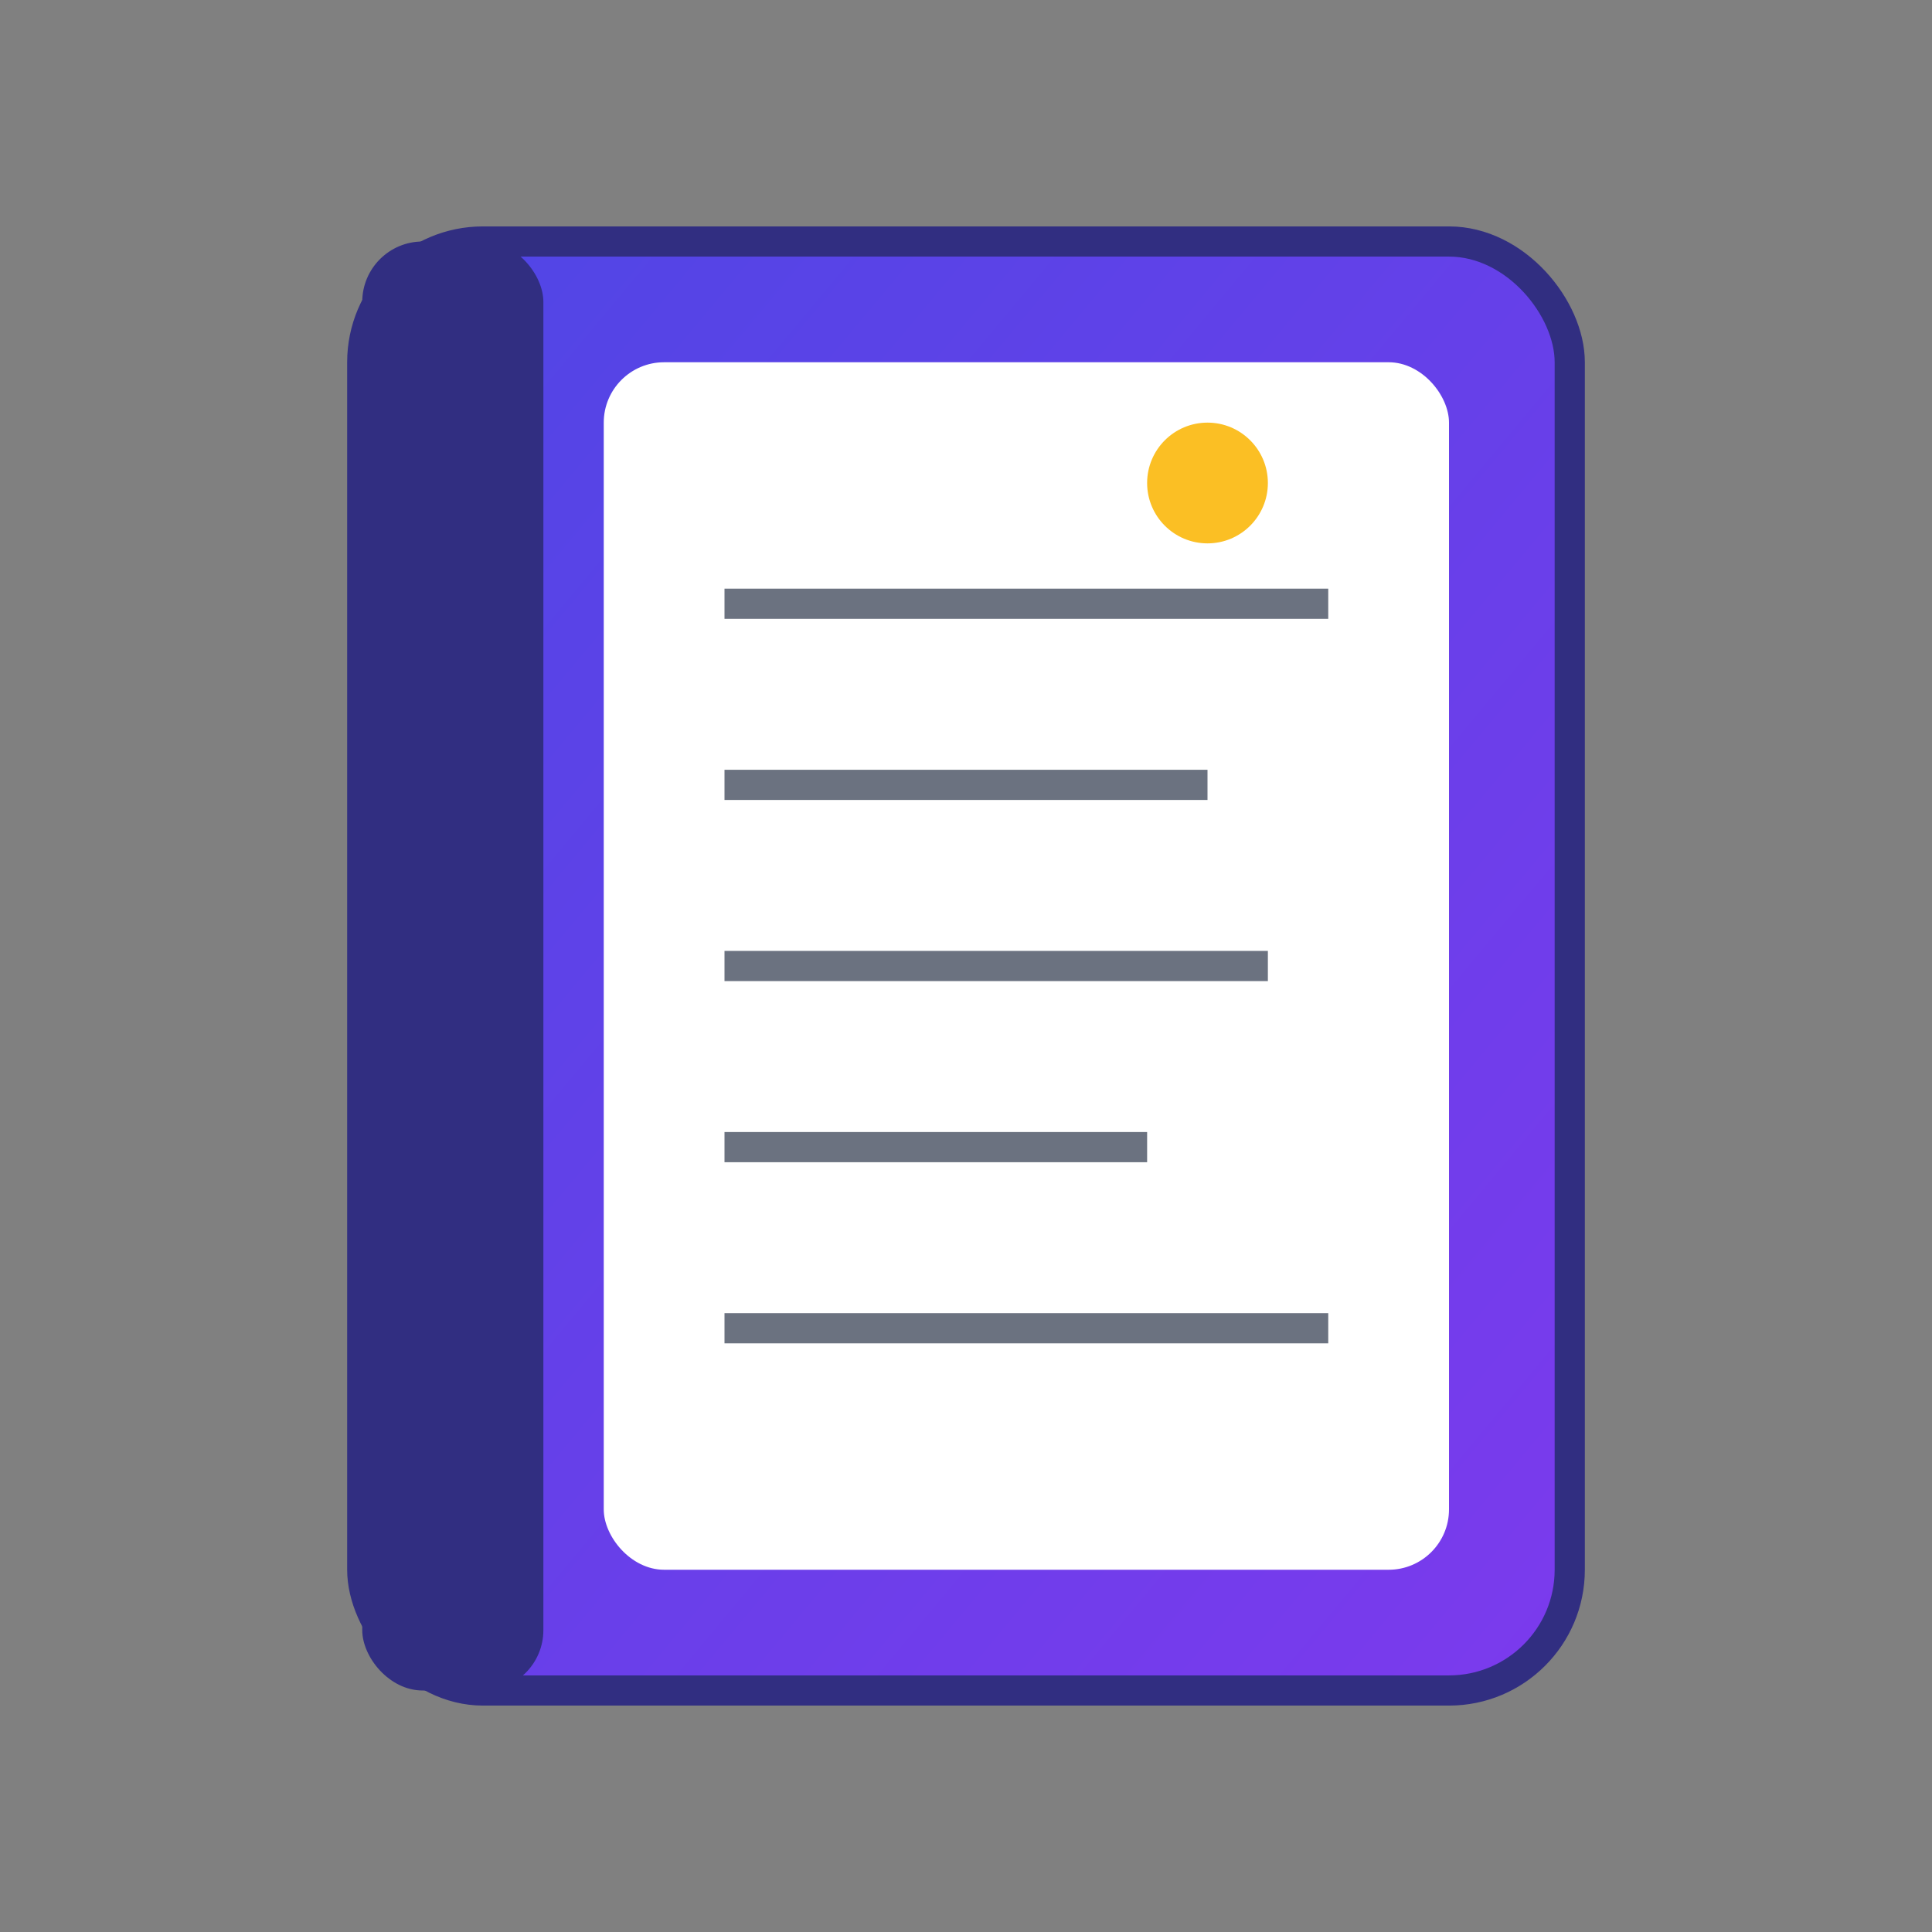 <svg xmlns="http://www.w3.org/2000/svg" viewBox="0 0 32 32" width="32" height="32">
  <rect x="0" y="0" width="32" height="32" fill="#808080" stroke="none"/>
  <defs>
    <linearGradient id="bookGradient" x1="0%" y1="0%" x2="100%" y2="100%">
      <stop offset="0%" style="stop-color:#4f46e5;stop-opacity:1" />
      <stop offset="100%" style="stop-color:#7c3aed;stop-opacity:1" />
    </linearGradient>
  </defs>
  <!-- Book cover -->
  <rect x="6" y="4" width="20" height="24" rx="2" fill="url(#bookGradient)" stroke="#312e81" stroke-width="0.5"/>
  <!-- Book spine -->
  <rect x="6" y="4" width="3" height="24" rx="1" fill="#312e81"/>
  <!-- Pages -->
  <rect x="10" y="6" width="14" height="20" fill="white" rx="1"/>
  <!-- Text lines -->
  <line x1="12" y1="10" x2="22" y2="10" stroke="#6b7280" stroke-width="0.5"/>
  <line x1="12" y1="13" x2="20" y2="13" stroke="#6b7280" stroke-width="0.5"/>
  <line x1="12" y1="16" x2="21" y2="16" stroke="#6b7280" stroke-width="0.5"/>
  <line x1="12" y1="19" x2="19" y2="19" stroke="#6b7280" stroke-width="0.5"/>
  <line x1="12" y1="22" x2="22" y2="22" stroke="#6b7280" stroke-width="0.5"/>
  <!-- Small decorative element -->
  <circle cx="20" cy="8" r="1" fill="#fbbf24"/>
</svg>